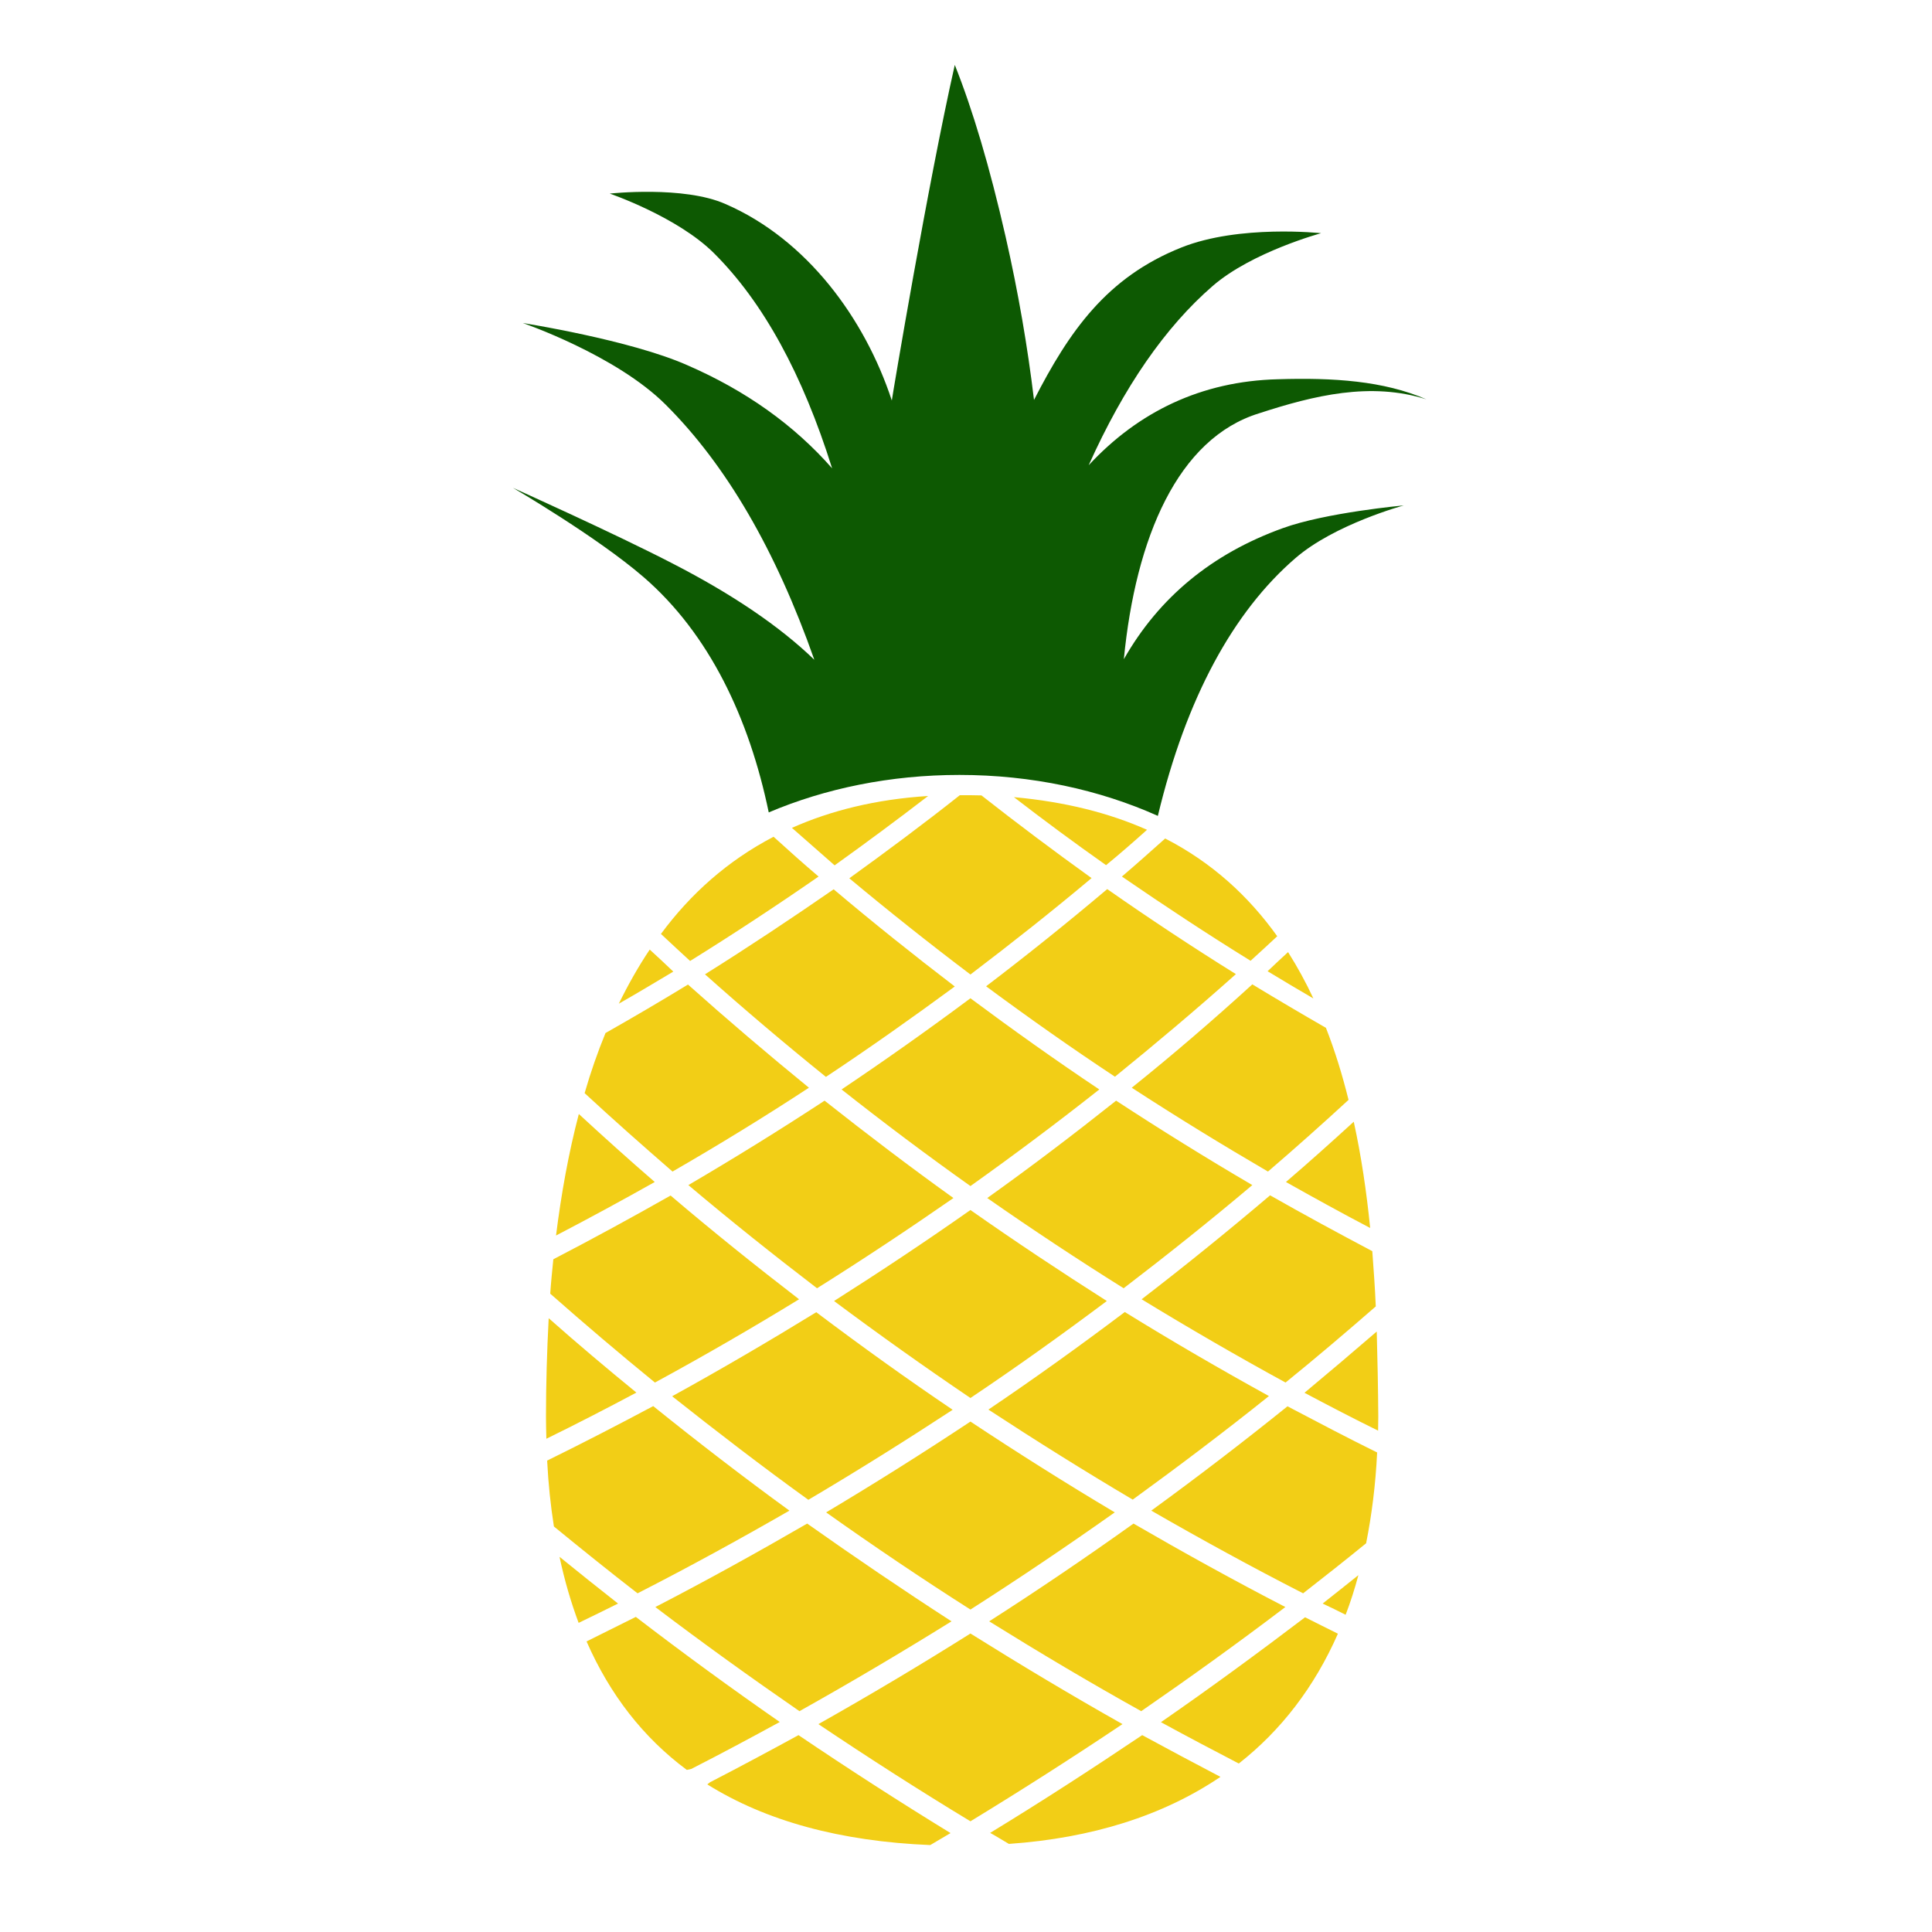 <?xml version="1.0" encoding="utf-8"?>
<!-- Generator: Adobe Illustrator 19.1.0, SVG Export Plug-In . SVG Version: 6.00 Build 0)  -->
<svg version="1.1" id="Layer_1" xmlns="http://www.w3.org/2000/svg" xmlns:xlink="http://www.w3.org/1999/xlink" x="0px" y="0px"
	 width="1000px" height="1000px" viewBox="0 0 1000 1000" style="enable-background:new 0 0 1000 1000;" xml:space="preserve">
<style type="text/css">
	.st0{fill:#F2CE16;}
	.st1{fill:#0D5902;}
</style>
<g>
	<path class="st0" d="M656.8,722.6c-23.1,18.5-46.7,36.3-70.5,53.6c-25.2-14.9-50.1-30.5-74.7-46.6c24-16.2,47.5-33.1,70.6-50.5
		C606.8,694.3,631.6,708.7,656.8,722.6z M590.9,672.5c24.6,15,49.4,29.4,74.5,43.1c15.8-12.8,31.3-26,46.7-39.4
		c-0.4-9.6-1.1-19-1.8-28.6c-17.8-9.4-35.3-18.9-52.9-28.9C635.6,637.2,613.4,655.2,590.9,672.5z M709.2,635.6
		c-1.9-18.8-4.6-37.2-8.5-55c-11.6,10.6-23.2,21-35.1,31.2C680,619.9,694.5,627.9,709.2,635.6z M581,892.4
		c-26.6-15-52.8-30.7-78.7-46.9c-25.9,16.3-52.1,31.9-78.7,46.9c25.9,17.4,52.1,34.2,78.7,50.3C528.9,926.5,555,909.8,581,892.4z
		 M413.8,885.7c26.6-14.9,52.8-30.4,78.7-46.5c-25.2-16.3-50.1-33.2-74.7-50.6c-25.9,15-52.1,29.5-78.6,43.2
		C363.7,850.4,388.6,868.3,413.8,885.7z M647.3,497.3c4.6-4.2,9.3-8.5,13.8-12.7c-14.8-20.7-33.7-38.1-58-50.6
		c-7.4,6.6-14.8,13.2-22.4,19.7C602.7,468.8,624.8,483.4,647.3,497.3z M585.8,563c23.2,15.1,46.7,29.5,70.5,43.4
		c14.1-12.1,28-24.5,41.7-37.1c-3.2-12.9-7-25.3-11.7-37.3c-12.7-7.3-25.4-14.8-38.1-22.5C627.9,528,607.1,545.9,585.8,563z
		 M679.8,516.8c-3.9-8.4-8.3-16.4-13.1-24c-3.6,3.3-7.1,6.6-10.6,9.9C664,507.5,671.9,512.2,679.8,516.8z M665.3,831.8
		c-26.5-13.7-52.7-28.2-78.6-43.2c-24.5,17.5-49.4,34.4-74.7,50.6c25.9,16.1,52.1,31.7,78.7,46.5
		C615.9,868.3,640.8,850.4,665.3,831.8z M648.2,613.4c-23.9-14-47.4-28.6-70.5-43.7c-21.9,17.4-44,34.2-66.7,50.4
		c23.2,16.2,46.8,31.8,70.6,46.7C604.2,649.5,626.4,631.8,648.2,613.4z M502.3,833.1c25.2-16.1,50.1-32.9,74.7-50.3
		c-25.2-15-50.1-30.7-74.7-47c-24.6,16.3-49.5,32-74.7,47C452.1,800.2,477,817,502.3,833.1z M502.3,626.3
		c-23.2,16.3-46.8,32-70.6,47.1c23.2,17.3,46.8,34.1,70.6,50.2c24-16.1,47.5-32.9,70.6-50.2C549,658.2,525.5,642.6,502.3,626.3z
		 M573.1,460.2c-20.5,17.3-41.4,34.1-62.7,50.3c21.9,16.2,44,31.8,66.7,46.8c21.2-17.2,42.1-34.8,62.6-53.1
		C617.2,490.2,595,475.5,573.1,460.2z M422.9,666.8c23.9-15,47.4-30.6,70.6-46.7c-22.6-16.2-44.8-33.1-66.7-50.4
		c-23.2,15.2-46.8,29.8-70.5,43.7C378.1,631.8,400.3,649.5,422.9,666.8z M418.4,776.3c25.2-14.9,50.1-30.5,74.7-46.6
		c-24-16.2-47.5-33.1-70.6-50.5c-24.6,15.1-49.4,29.6-74.6,43.5C371,741,394.4,759,418.4,776.3z M364.9,504.3
		c20.5,18.3,41.3,35.9,62.6,53.1c22.6-15,44.8-30.7,66.7-46.8c-21.2-16.2-42.2-33-62.7-50.3C409.5,475.5,387.4,490.2,364.9,504.3z
		 M593.7,429.5c-19.6-8.7-42.4-14.5-68.9-16.9c15.7,12.1,31.5,23.8,47.7,35.2C579.7,441.9,586.8,435.7,593.7,429.5z M435.6,563.9
		c21.9,17.3,44,33.9,66.7,50c22.6-16.1,44.8-32.7,66.7-50c-22.6-15.1-44.8-30.9-66.7-47.2C480.4,533,458.1,548.8,435.6,563.9z
		 M512.5,948.7c3.3,1.8,6.4,3.8,9.7,5.7c42.9-3,79.8-14.6,109.5-34.7c-13.6-7.1-27-14.3-40.5-21.6
		C565.3,915.5,539.1,932.5,512.5,948.7z M367.5,922.5l-1.4,1.1c30.4,19,69,29.5,115.4,31.4c3.5-2.1,7-4.1,10.5-6.2
		c-26.6-16.3-52.8-33.2-78.7-50.7C398.1,906.4,382.8,914.6,367.5,922.5z M357.8,915.6c15.3-7.8,30.6-16,45.8-24.3
		c-25.2-17.5-50-35.6-74.5-54.4c-8.5,4.2-17,8.5-25.5,12.7c12.1,27.6,29.4,49.8,51.9,66.5L357.8,915.6z M600.9,891.4
		c13.4,7.3,26.8,14.4,40.3,21.4c21.8-17.1,39.1-39.5,51.3-67.2c-5.7-2.8-11.4-5.7-17-8.5C651,855.7,626.2,873.9,600.9,891.4z
		 M502.3,504.4c21.2-16.1,42.2-32.7,62.7-49.9c-19.2-13.8-38.3-28.1-57-42.8c-3.3-0.1-6.6-0.1-10-0.1c-0.4,0-0.7,0-1.2,0
		c-18.7,14.8-37.8,29-57.2,43C460.1,471.7,481,488.3,502.3,504.4z M712.6,689.2c-12.4,10.7-24.8,21.2-37.4,31.7
		c12.6,6.7,25.3,13.3,38.1,19.6c0-2.4,0.1-4.8,0.1-7.2C713.3,718.7,713,703.9,712.6,689.2z M696.5,835.8c2.5-6.5,4.7-13.4,6.6-20.5
		c-6.1,4.9-12.3,9.8-18.5,14.7C688.7,831.9,692.5,833.8,696.5,835.8z M289.6,805.8c2.6,12.2,5.9,23.5,9.9,34.2
		c6.8-3.3,13.6-6.6,20.4-10C309.7,822,299.6,813.9,289.6,805.8z M595.9,781.9c25.9,14.9,52,29.2,78.6,42.8
		c10.9-8.5,21.8-17.1,32.6-25.9c2.9-14.6,4.9-30.2,5.7-47c-15.6-7.7-31-15.8-46.4-23.9C643.3,746.5,619.8,764.5,595.9,781.9z
		 M423.7,453.7c-7.9-6.7-15.6-13.6-23.3-20.6c-23.8,12.4-43,29.6-58.3,50.3c5,4.7,10.1,9.4,15.1,14
		C379.7,483.4,401.9,468.8,423.7,453.7z M418.7,563c-21.2-17.3-42.1-35.1-62.6-53.4c-14.1,8.6-28.4,17-42.7,25.1
		c-4.1,10-7.7,20.3-10.8,31.1c14.9,13.8,30.2,27.3,45.5,40.6C372,592.6,395.5,578.2,418.7,563z M408.6,781.9
		c-23.9-17.4-47.4-35.5-70.5-54.1c-18.2,9.7-36.4,19.1-54.9,28.2c0.6,11.9,1.8,23.3,3.5,34.1c14.3,11.7,28.7,23.3,43.3,34.6
		C356.6,811.1,382.7,796.8,408.6,781.9z M480.4,412c-26.9,1.7-50.3,7.5-70.5,16.5c7.4,6.5,14.7,12.9,22.1,19.4
		C448.2,436.3,464.4,424.3,480.4,412z M336.3,491.5c-5.9,8.8-11.2,18.2-16,28c9.5-5.4,18.8-11,28.2-16.6
		C344.4,499,340.4,495.2,336.3,491.5z M299.6,576.6c-5.3,20.2-9.1,41.3-11.8,62.9c17.1-8.9,34.2-18.2,51.1-27.7
		C325.6,600.3,312.5,588.5,299.6,576.6z M284,682.3c-0.9,17.1-1.4,34.2-1.4,50.9c0,3.9,0.1,7.7,0.2,11.5
		c15.7-7.7,31.2-15.7,46.6-23.9C314.1,708.3,298.9,695.5,284,682.3z M413.6,672.5c-22.6-17.4-44.8-35.2-66.5-53.7
		c-20.1,11.4-40.3,22.4-60.7,33c-0.6,5.9-1.2,11.9-1.6,17.8c17.8,15.7,35.8,31,54.2,46C364.2,701.9,389.1,687.5,413.6,672.5z"/>
	<path class="st1" d="M581.7,341.2c6.1-62.8,27.9-114.4,70.1-127.3c28.2-9.2,57.7-16.4,86.5-7.2c-22.1-9.6-48.3-11.3-76.9-10.4
		c-39.7,1-72.3,16.9-97.9,44.5c18.2-40.5,39.6-71.5,64.2-92.8c20.3-17.6,56.1-27.3,56.1-27.3s-42.3-4.6-72.3,7.4
		c-38.7,15.4-58.1,43.4-76.3,78.9c-3.3-27.4-8.1-55.5-14.7-84.5c-8.2-36-17-65.6-26.3-88.9c-13.9,61.4-32.1,170.1-32.6,173.7
		c-14-42.6-44.1-83.5-86.1-101.7c-21.6-9.6-59.9-5.4-59.9-5.4s35.1,12,54,30.9c25.5,25.4,45.8,62.6,61.1,111.3
		c-19.7-22.4-44.6-40.2-75-53.4c-29.6-13.1-85.1-21.8-85.1-21.8s48.2,16.5,74,42.3c31.3,31.2,56.9,75.2,76.9,132
		c-17.9-17.3-42.4-33.9-73.3-49.8c-30.1-15.6-82.7-39.2-82.7-39.2s43.4,25.3,67.5,46.1c34.2,29.5,54.8,73.3,64.9,121.9
		c29.2-12.4,62.9-19.4,98.7-19.4c37.5,0,72.6,7.7,102.7,21.2c14.7-61.3,39.2-105.8,71.2-133.4c20.3-17.6,56.1-27.3,56.1-27.3
		s-40.5,3.7-62.7,11.8C627.3,286.6,599.9,309.2,581.7,341.2z"/>
</g>
</svg>
